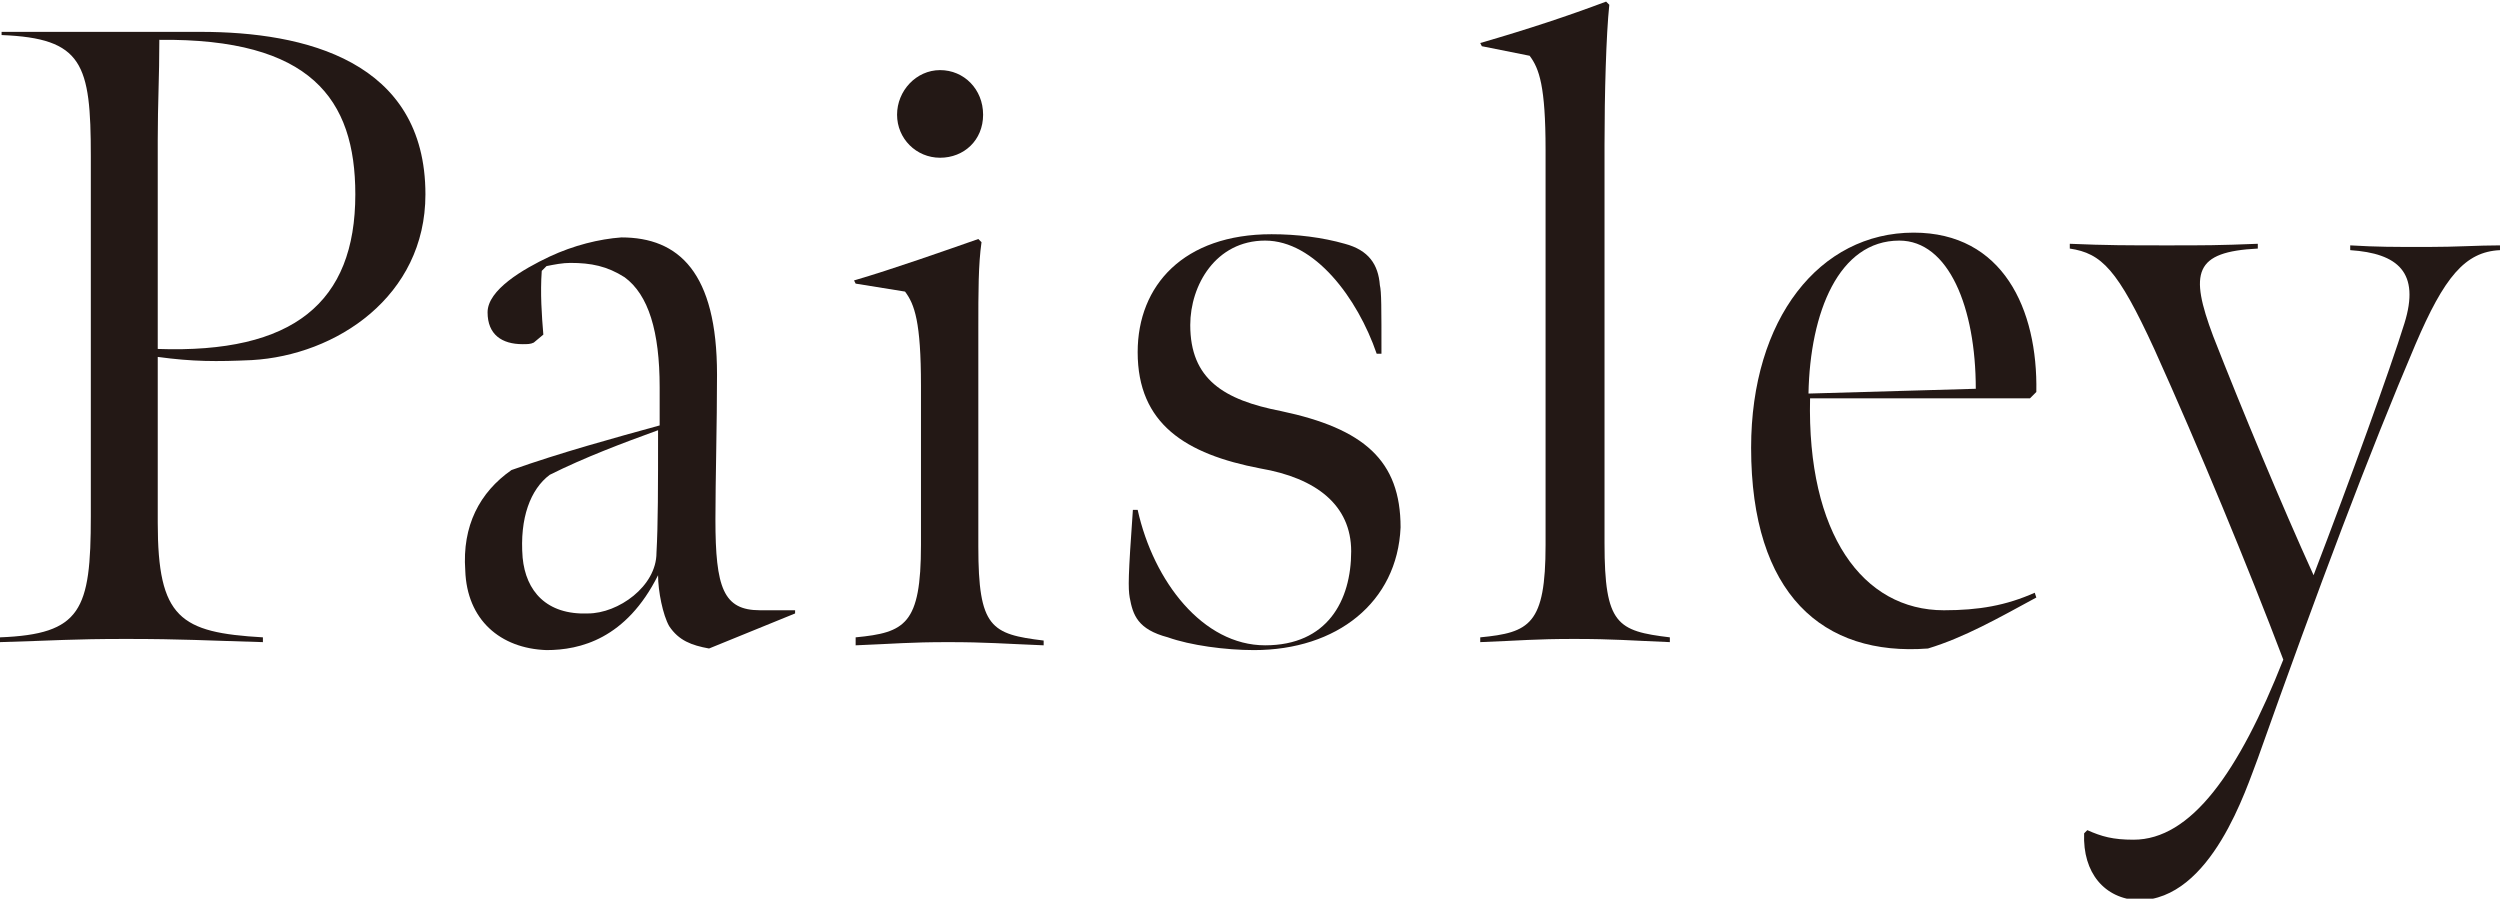 <?xml version="1.0" encoding="utf-8"?>
<!-- Generator: Adobe Illustrator 28.2.0, SVG Export Plug-In . SVG Version: 6.00 Build 0)  -->
<svg version="1.1" id="_レイヤー_2" xmlns="http://www.w3.org/2000/svg" xmlns:xlink="http://www.w3.org/1999/xlink" x="0px"
	 y="0px" viewBox="0 0 156.9 56.4" style="enable-background:new 0 0 156.9 56.4;" xml:space="preserve">
<style type="text/css">
	.st0{fill:#231815;}
</style>
<g id="design">
	<path class="st0" d="M0,40c5.1-0.2,5.7-1.7,5.7-7.6V9.8c0-5.8-0.5-7.4-5.6-7.6V2h12.5c6.5,0,14.1,1.8,14.1,10.2
		c0,6.4-5.6,10.1-10.9,10.4c-2.2,0.1-3.7,0.1-5.9-0.2v10.4c0,6,1.4,6.9,6.6,7.2v0.3c-3.6-0.1-5-0.2-8.6-0.2c-3.4,0-4.4,0.1-7.9,0.2
		C0,40.2,0,40,0,40z M22.3,12.2c0-6-2.8-9.8-12.3-9.7c0,2.4-0.1,3.9-0.1,6.3v13.1C18.4,22.2,22.3,19,22.3,12.2z"/>
	<path class="st0" d="M44.5,40.7c-1.1-0.2-1.9-0.5-2.5-1.4c-0.4-0.7-0.7-2.2-0.7-3.2c-2,4-4.9,4.7-7,4.7c-2.9-0.1-5-1.9-5.1-5
		c-0.2-2.8,0.9-4.9,2.9-6.3c3.1-1.1,6.4-2,9.3-2.8v-2.4c0-3.5-0.7-5.8-2.2-6.9c-1.1-0.7-2.1-0.9-3.4-0.9c-0.5,0-1,0.1-1.5,0.2L34,17
		c-0.1,1.4,0,2.8,0.1,4l-0.6,0.5c-0.2,0.1-0.4,0.1-0.7,0.1c-1.3,0-2.2-0.6-2.2-2s2.2-2.7,3.9-3.5c1.5-0.7,3.1-1.1,4.5-1.2
		c3.6,0,6,2.2,6,8.6c0,3.1-0.1,6.7-0.1,9.1c0,4.3,0.5,5.7,2.8,5.7h2.2v0.2L44.5,40.7L44.5,40.7z M41.3,27c-2.2,0.8-4.6,1.7-6.8,2.8
		c-1.2,0.9-1.9,2.7-1.7,5.2c0.2,2.1,1.5,3.6,4.1,3.5c1.9,0,4.3-1.7,4.3-3.8C41.3,32.9,41.3,30.6,41.3,27L41.3,27z"/>
	<path class="st0" d="M53.7,40c3.1-0.3,4.1-0.8,4.1-5.8v-10c0-4-0.4-5.1-1-5.9l-3.1-0.5l-0.1-0.2c2.4-0.7,5.8-1.9,7.8-2.6l0.2,0.2
		c-0.2,1.4-0.2,3.1-0.2,5.4v13.7c0,5.1,0.8,5.5,4.1,5.9v0.3c-2.5-0.1-3.6-0.2-6-0.2s-3.3,0.1-5.8,0.2V40L53.7,40z M56.3,7.2
		c0-1.5,1.2-2.8,2.7-2.8s2.7,1.2,2.7,2.8S60.5,9.9,59,9.9S56.3,8.7,56.3,7.2z"/>
	<path class="st0" d="M78.7,40.8c-1.8,0-4-0.3-5.4-0.8c-1.9-0.5-2.2-1.4-2.4-2.5c-0.1-0.6-0.1-1.3,0.2-5.5h0.3c1,4.5,4.1,8.5,8,8.5
		s5.4-2.8,5.4-5.9c0-2.9-2.2-4.6-5.7-5.2c-4.7-0.9-7.7-2.8-7.7-7.3c0-4.2,2.9-7.4,8.4-7.4c1.6,0,3.2,0.2,4.6,0.6
		c1.5,0.4,2.1,1.3,2.2,2.6c0.1,0.4,0.1,1.4,0.1,4.3h-0.3c-1.2-3.5-3.9-7.1-7-7.1s-4.7,2.8-4.7,5.3c0,3.4,2.1,4.7,5.7,5.4
		c5.2,1.1,7.5,3.1,7.5,7.3C87.7,37.8,83.9,40.8,78.7,40.8L78.7,40.8z"/>
	<path class="st0" d="M100.7,34.1c0,5.1,0.8,5.5,4.1,5.9v0.3c-2.5-0.1-3.5-0.2-6-0.2s-3.3,0.1-5.9,0.2V40c3.1-0.3,4.1-0.8,4.1-5.8
		V9.4c0-4-0.4-5.1-1-5.9l-3-0.6l-0.1-0.2c3.1-0.9,5.5-1.7,7.9-2.6l0.2,0.2c-0.2,1.9-0.3,5.6-0.3,8.8V34.1L100.7,34.1z"/>
	<path class="st0" d="M109.9,28.1c0-8.1,4.3-13.5,10.2-13.5c5.6,0,7.8,4.8,7.7,10l-0.4,0.4h-13.8c-0.2,8.5,3.3,13.3,8.4,13.3
		c2.2,0,3.9-0.3,5.7-1.1l0.1,0.3c-2.4,1.3-4.5,2.5-6.8,3.2C114.4,41.2,109.9,37.3,109.9,28.1L109.9,28.1z M119.2,15.1
		c-3.8,0-5.6,4.5-5.7,9.6l10.5-0.3C124,19.3,122.3,15.1,119.2,15.1z"/>
	<path class="st0" d="M130.8,52.3l0.2-0.2c0.9,0.4,1.6,0.6,2.9,0.6c3.6,0,6.6-4.2,9.4-11.3c-2.2-5.8-5.3-13.3-8.1-19.5
		c-2.3-5-3.3-6-5.3-6.3v-0.3c2.3,0.1,3.7,0.1,6.1,0.1s3.2,0,5.7-0.1v0.3c-4,0.2-4.3,1.5-2.8,5.5c1.8,4.6,4.3,10.6,6.3,15
		c2.3-6,4.8-12.9,5.7-15.8c1-3.2-0.4-4.4-3.4-4.6v-0.3c1.7,0.1,2.7,0.1,4.8,0.1c1.9,0,3.2-0.1,4.6-0.1v0.3c-2.2,0.1-3.5,1.7-5.3,5.9
		c-2.9,6.8-6.1,15.3-9.9,26c-0.7,1.8-2.9,8.9-7.5,8.9C132.1,56.4,130.7,54.8,130.8,52.3L130.8,52.3z"/>
</g>
</svg>
